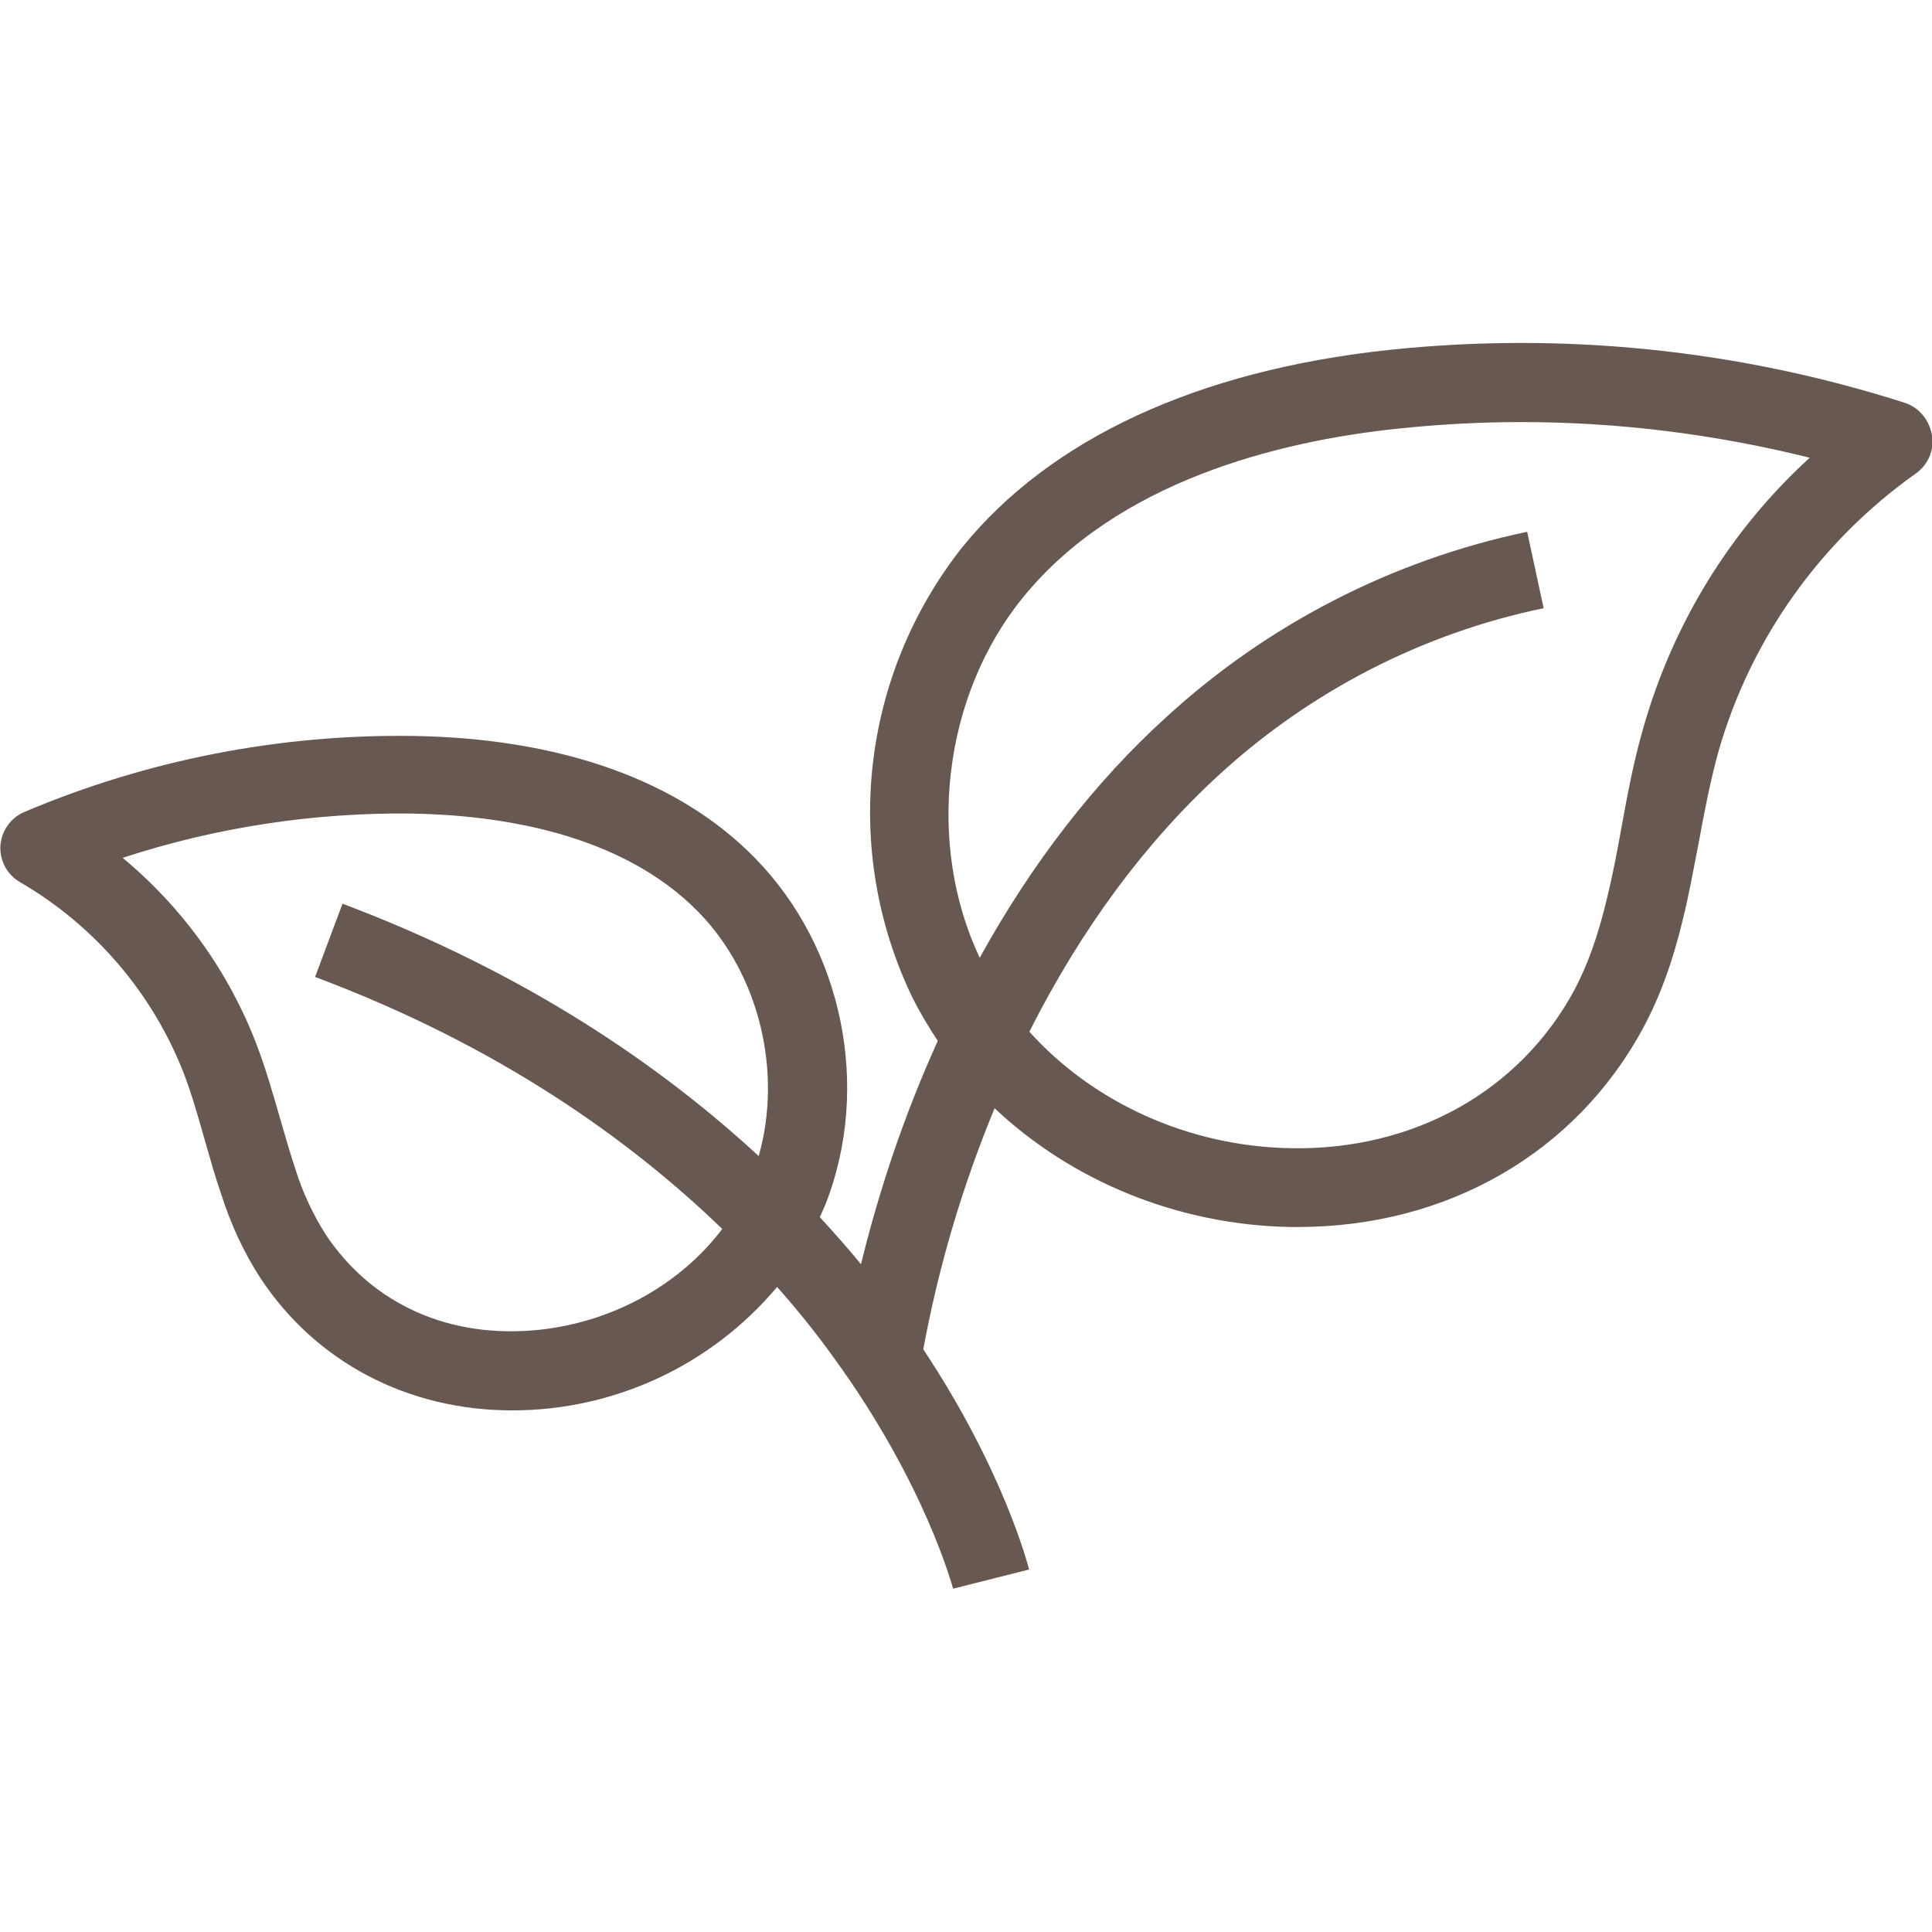 <?xml version="1.0" encoding="utf-8"?>
<!-- Generator: Adobe Illustrator 26.2.1, SVG Export Plug-In . SVG Version: 6.00 Build 0)  -->
<svg version="1.1" id="Calque_1" xmlns="http://www.w3.org/2000/svg" xmlns:xlink="http://www.w3.org/1999/xlink" x="0px" y="0px"
	 viewBox="0 0 493 493" style="enable-background:new 0 0 493 493;" xml:space="preserve">
<style type="text/css">
	.st0{fill:#675952;}
</style>
<path class="st0" d="M486.1,102.8c-42.5-13.6-87.4-18.2-131.7-13.5c-48.7,5.2-86.4,22.6-108.9,50.4c-25.8,32.7-30.8,77.2-12.7,114.8
	c1.9,3.8,4.1,7.5,6.5,11.1c-8.3,18.3-14.8,37.4-19.6,57c-3.2-3.9-6.7-7.9-10.5-12c0.5-1.1,1-2.3,1.5-3.4c11.6-29.8,4.4-65.3-18-88.2
	c-19.3-19.8-49.4-30.6-87.2-31.2c-34.1-0.5-67.9,6.1-99.3,19.4c-3.5,1.5-5.8,4.8-6.1,8.6c-0.2,3.8,1.7,7.4,5,9.3
	c19.1,11.1,33.8,28.3,41.8,48.8c2.1,5.5,3.7,11.2,5.4,17.2c1.3,4.5,2.6,9.2,4.2,13.8c2.4,7.5,5.7,14.7,10,21.3
	c14.2,21.5,37.7,33.7,64.2,33.7c26.1,0,50.8-11.5,67.6-31.5c5.6,6.3,10.4,12.4,14.5,18.1c23.4,32.2,30.3,58.6,30.4,58.9l19.4-4.9
	c-0.3-1.1-6.4-25.1-27-56.2c3.9-21.1,10-41.7,18.2-61.5c19.6,18.5,46.7,29.8,75.5,30.3c0.6,0,1.3,0,1.9,0
	c38.1,0,70.9-18.9,88.1-50.8c4.3-8,7.6-17,10.3-28.4c1.5-6.2,2.6-12.4,3.8-18.5c1.5-8.2,3-16,5.1-23.6c8.2-28.7,26-53.7,50.4-71
	c3.1-2.2,4.7-5.9,4.1-9.7C492.3,107.1,489.7,104,486.1,102.8L486.1,102.8z M193.6,295c-25-23.1-59.5-46.8-106.2-64.4l-7,18.7
	c46.8,17.5,80.3,41.5,103.9,64.3c-10.6,14-27.5,23.6-46.4,25.7c-23,2.5-42.9-6.4-54.8-24.3c-3.3-5.2-5.9-10.8-7.7-16.6
	c-1.4-4.2-2.6-8.4-3.9-12.9c-1.8-6.2-3.6-12.6-6-18.9c-7.1-18.6-18.9-35-34.2-47.7c23.8-7.8,48.8-11.6,73.8-11.3
	c22.5,0.4,53.5,5,73.2,25.2C193.8,248.7,199.7,273.6,193.6,295z M419.2,186.2c-2.4,8.4-4,17-5.5,25.3c-1.1,6.1-2.2,11.9-3.6,17.6
	c-2.3,9.7-5,17.2-8.4,23.6c-13.9,25.7-40.8,40.8-72.1,40.3c-26.3-0.4-50.7-11.7-66.9-29.7c0-0.1,0.1-0.2,0.1-0.3
	c13.2-26.1,29.5-48.1,48.4-65.4c23.3-21.3,51.8-36,82.7-42.4l-4.2-19.5c-34.3,7.2-66.1,23.5-92,47.2c-18.4,16.7-34.4,37.4-47.7,61.5
	c-13.8-29.2-9.4-66.8,11-91.9c24.1-29.7,65.2-39.9,95.5-43.1c10.5-1.1,21-1.7,31.6-1.7c24.9,0,49.6,3.1,73.7,9.1
	C441.4,135.4,426.7,159.5,419.2,186.2z"/>
</svg>
